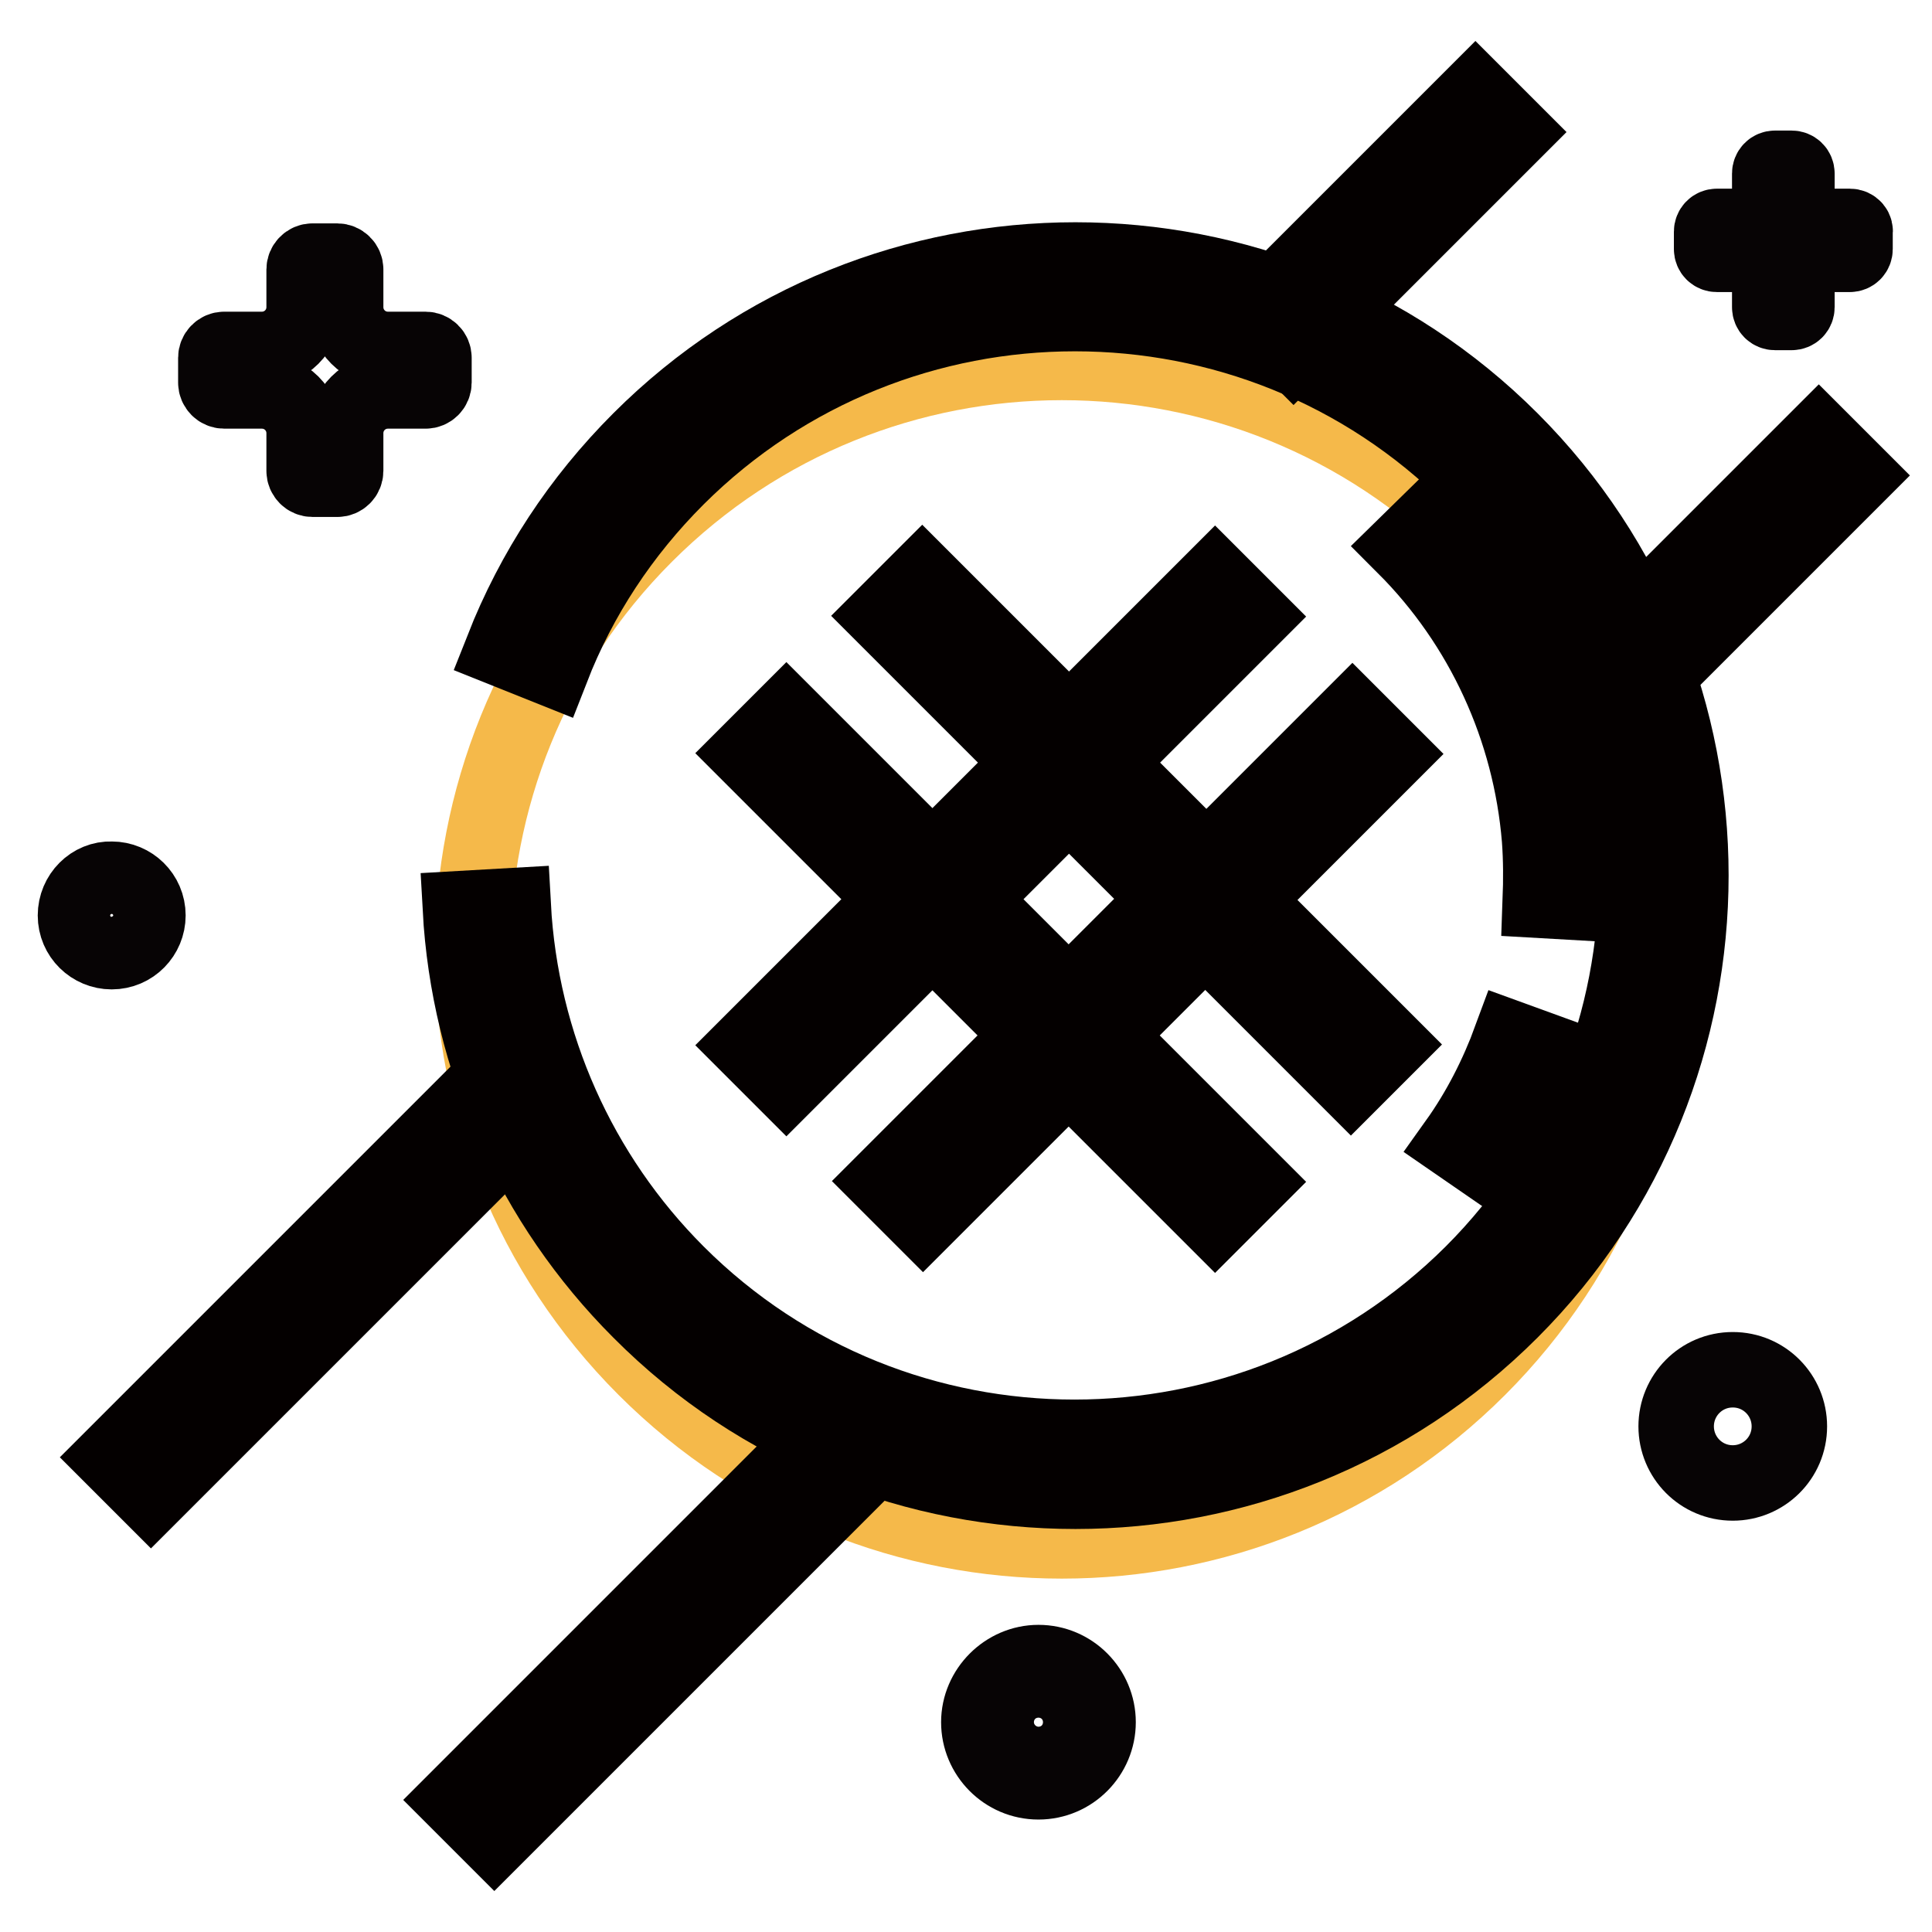 <?xml version="1.0" encoding="utf-8"?>
<!-- Svg Vector Icons : http://www.onlinewebfonts.com/icon -->
<!DOCTYPE svg PUBLIC "-//W3C//DTD SVG 1.1//EN" "http://www.w3.org/Graphics/SVG/1.1/DTD/svg11.dtd">
<svg version="1.1" xmlns="http://www.w3.org/2000/svg" xmlns:xlink="http://www.w3.org/1999/xlink" x="0px" y="0px" viewBox="0 0 256 256" enable-background="new 0 0 256 256" xml:space="preserve">
<g> <path stroke-width="10" fill-opacity="0" stroke="#070405"  d="M56.4,46.3h-5c-3.1,0-5.6-2.5-5.6-5.6v-5c0-0.6-0.5-1.1-1.1-1.1h-3.3c-0.6,0-1.1,0.5-1.1,1.1v5 c0,3.1-2.5,5.6-5.6,5.6h-5c-0.6,0-1.1,0.5-1.1,1.1v3.3c0,0.6,0.5,1.1,1.1,1.1h5c3.1,0,5.6,2.5,5.6,5.6v5c0,0.6,0.5,1.1,1.1,1.1h3.3 c0.6,0,1.1-0.5,1.1-1.1v-5c0-3.1,2.5-5.6,5.6-5.6h5c0.6,0,1.1-0.5,1.1-1.1v-3.3C57.5,46.8,57,46.3,56.4,46.3z M245.1,30h-3.3 c-2.1,0-3.7-1.7-3.7-3.7V23c0-0.4-0.3-0.7-0.7-0.7h-2.2c-0.4,0-0.7,0.3-0.7,0.7v3.3c0,2.1-1.7,3.7-3.7,3.7h-3.3 c-0.4,0-0.7,0.3-0.7,0.7V33c0,0.4,0.3,0.7,0.7,0.7h3.3c2.1,0,3.7,1.7,3.7,3.7v3.3c0,0.4,0.3,0.7,0.7,0.7h2.2c0.4,0,0.7-0.3,0.7-0.7 v-3.3c0-2.1,1.7-3.7,3.7-3.7h3.3c0.4,0,0.7-0.3,0.7-0.7v-2.2C245.9,30.4,245.6,30,245.1,30z M137.6,236.1c-4.4,0-7.9-3.6-7.9-7.9 s3.6-7.9,7.9-7.9c4.4,0,7.9,3.6,7.9,7.9S142,236.1,137.6,236.1z M137.6,223.8c-2.4,0-4.4,2-4.4,4.4c0,2.4,2,4.4,4.4,4.4 c2.4,0,4.4-2,4.4-4.4C142,225.8,140.1,223.8,137.6,223.8z"/> <path stroke-width="10" fill-opacity="0" stroke="#070405"  d="M10,121.3c0,2.7,2.2,4.8,4.8,4.8c2.7,0,4.8-2.2,4.8-4.8c0-2.7-2.2-4.8-4.8-4.8 C12.2,116.4,10,118.6,10,121.3z"/> <path stroke-width="10" fill-opacity="0" stroke="#070405"  d="M222.1,189c0,4.1,3.3,7.5,7.5,7.5c4.1,0,7.5-3.3,7.5-7.5c0,0,0,0,0,0c0-4.1-3.3-7.5-7.5-7.5 S222.1,184.9,222.1,189C222.1,189,222.1,189,222.1,189z"/> <path stroke-width="10" fill-opacity="0" stroke="#f5b94a"  d="M85.5,181.3c30.5,30.5,79.9,30.5,110.4,0c30.5-30.5,30.5-79.9,0-110.4c-30.5-30.5-79.9-30.5-110.4,0 C55,101.4,55,150.8,85.5,181.3L85.5,181.3z"/> <path stroke-width="10" fill-opacity="0" stroke="#040000"  d="M166.4,41.6l29.1-29.1l5,5l-29.1,29.1L166.4,41.6z M211.9,87.1L241,58l5,5l-29.1,29.1L211.9,87.1z  M15,193.1l51-51l5,5l-51,51L15,193.1z M60.5,238.5l51-51l5,5l-51,51L60.5,238.5z"/> <path stroke-width="10" fill-opacity="0" stroke="#040000"  d="M142.5,197.6c-20.9,0-41.8-7.9-57.7-23.9c-14.2-14.2-22.7-33.2-23.8-53.3l7-0.4c1,18.4,8.7,35.7,21.7,48.7 c29,29,76.3,29,105.4,0c29-29,29-76.3,0-105.4c-29-29-76.3-29-105.4,0c-7.3,7.3-12.9,15.8-16.6,25.3L66.6,86 c4.1-10.4,10.2-19.7,18.2-27.7c31.8-31.8,83.6-31.8,115.4,0c31.8,31.8,31.8,83.6,0,115.4C184.2,189.7,163.3,197.6,142.5,197.6z"/> <path stroke-width="10" fill-opacity="0" stroke="#040000"  d="M198.8,155.4l-5.8-4c3-4.2,5.4-8.9,7.2-13.8l6.6,2.4C204.8,145.5,202.1,150.6,198.8,155.4z M211.1,119.7 l-7-0.4c0.1-2.7,0.1-5.4-0.1-8.1c-1.2-14.6-7.5-28.4-17.9-38.8l5-4.9c11.6,11.6,18.7,26.9,19.9,43.2 C211.2,113.7,211.2,116.7,211.1,119.7L211.1,119.7z M117.2,81.6l5-5l61.8,61.8l-5,5L117.2,81.6z M99.2,99.8l5-5l61.8,61.8l-5,5 L99.2,99.8z"/> <path stroke-width="10" fill-opacity="0" stroke="#040000"  d="M117.3,156.5l32.6-32.6l5,5l-32.6,32.6L117.3,156.5z M156.8,117.3l22.4-22.4l5,5l-22.4,22.4L156.8,117.3z  M99.2,138.5L161,76.7l5,5l-61.8,61.8L99.2,138.5z"/></g>
</svg>